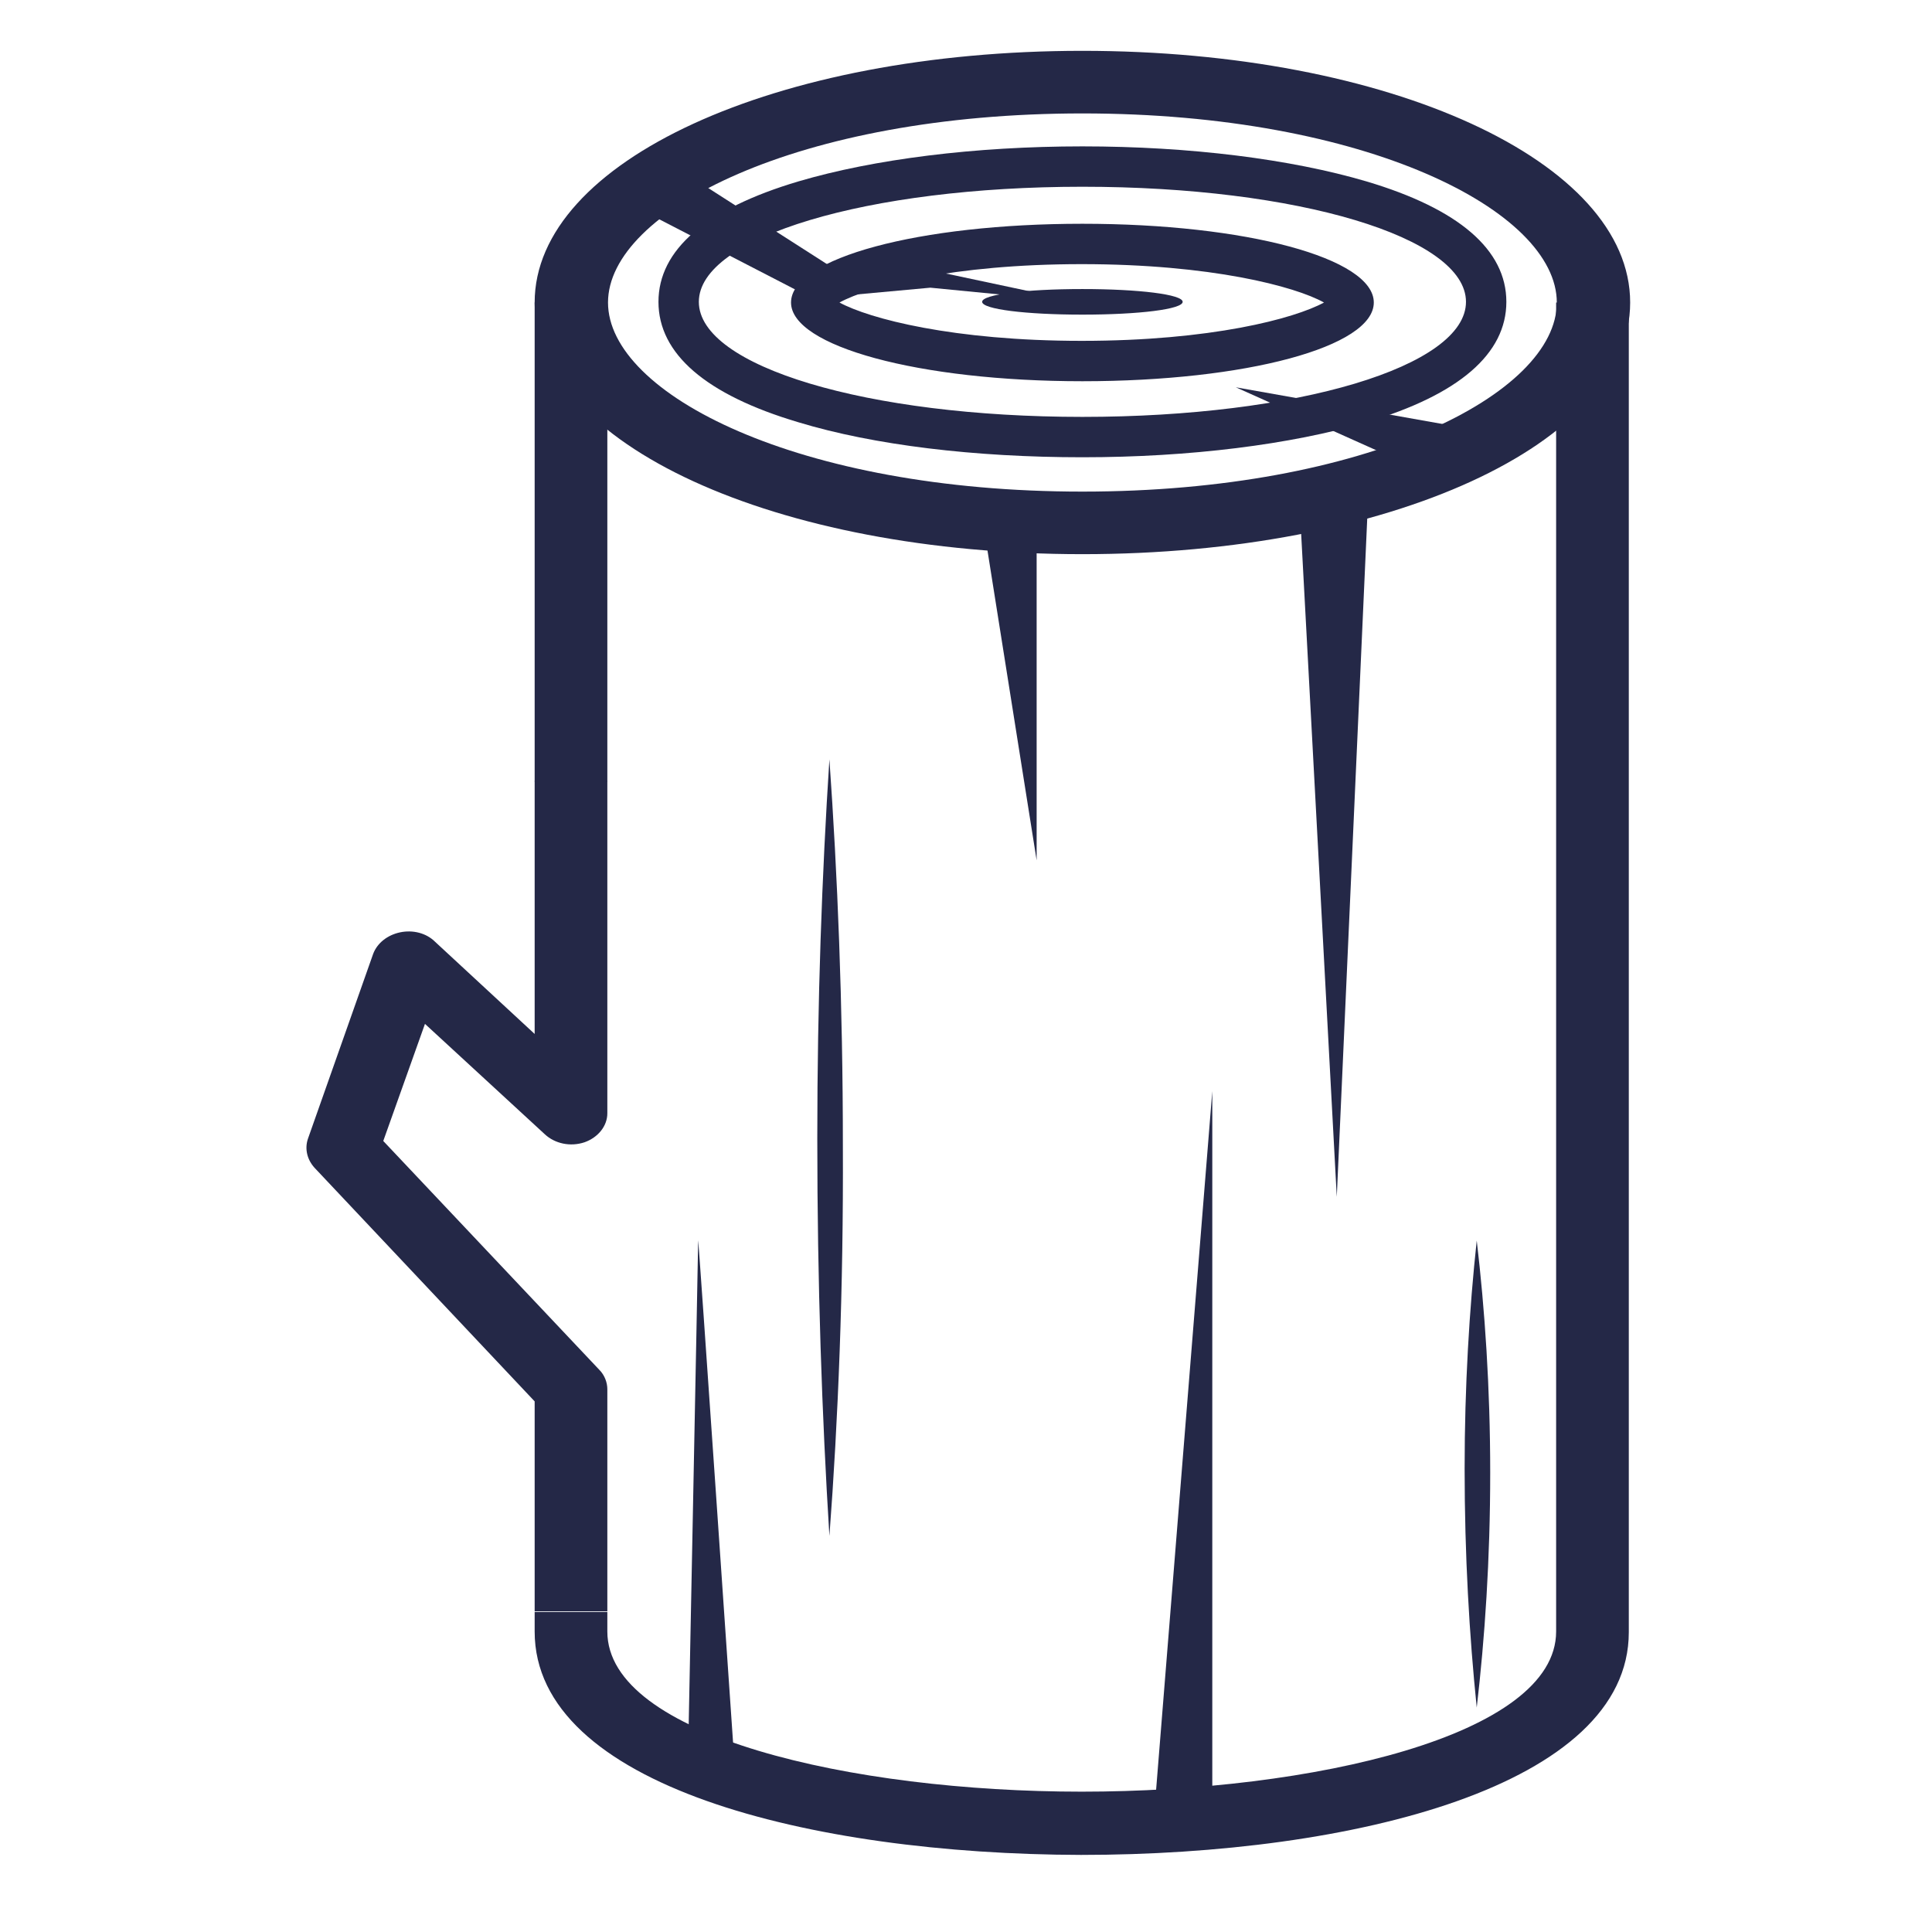 <svg xmlns="http://www.w3.org/2000/svg" viewBox="0 0 512 512" width="512" height="512">
	<style>
		tspan { white-space:pre }
		.shp0 { fill: #242847 } 
	</style>
	<g id="Layer_1">
		<g id="Layer">
			<g id="Layer">
				<g id="Layer">
					<g id="Layer">
						<g id="Layer">
							<g id="Layer">
								<path id="Layer" fill-rule="evenodd" class="shp0" d="M141.69 80.17C141.69 42.72 205.53 13.47 286.85 13.47C368.17 13.47 432.01 42.72 432.01 80.17C432.01 117.62 368.17 146.86 286.85 146.86C205.53 146.86 141.69 117.62 141.69 80.17ZM161.13 80.17C161.13 104.42 211.6 130.28 286.85 130.28C362.11 130.28 412.57 104.42 412.57 80.17C412.57 55.91 362.11 30.06 286.85 30.06C211.6 30.06 161.13 55.91 161.13 80.17Z" />
							</g>
							<g id="Layer">
								<path id="Layer" fill-rule="evenodd" class="shp0" d="M286.85 38.79C315.38 38.79 342.13 42.18 362.11 48.07C386.72 55.38 399.2 66.26 399.2 79.99C399.2 93.72 386.72 104.6 362.11 111.91C342.13 117.79 315.38 121.18 286.85 121.18C258.32 121.18 231.57 117.97 211.6 111.91C186.99 104.6 174.5 93.72 174.5 79.99C174.5 66.26 186.99 55.38 211.6 48.07C231.57 42.18 258.32 38.79 286.85 38.79ZM185.2 79.99C185.2 97.11 229.79 110.48 286.85 110.48C343.92 110.48 388.5 97.11 388.5 79.99C388.5 62.87 343.92 49.49 286.85 49.49C229.79 49.49 185.2 62.87 185.2 79.99ZM209.63 80.17C209.63 68.4 243.52 59.3 286.85 59.3C330.18 59.3 364.07 68.4 364.07 80.17C364.07 91.94 330.18 101.03 286.85 101.03C243.52 101.03 209.63 91.76 209.63 80.17ZM222.47 80.17C230.32 84.45 252.61 90.33 286.67 90.33C320.91 90.33 343.02 84.45 350.87 80.17C343.2 75.89 320.91 70 286.67 70C252.43 70 230.32 75.89 222.47 80.17Z" />
							</g>
							<g id="Layer">
								<path id="Layer" class="shp0" d="M286.85 83.38C301.83 83.38 313.42 81.95 313.42 79.99C313.42 78.03 301.83 76.6 286.85 76.6C271.87 76.6 260.28 78.03 260.28 79.99C260.28 81.95 271.87 83.38 286.85 83.38Z" />
							</g>
							<path id="Layer" class="shp0" d="M180.21 45.04L221.4 71.43L246.55 71.61L286.85 80.17L246.55 76.24L215.34 79.1L161.13 51.1L180.21 45.04Z" />
							<path id="Layer" class="shp0" d="M400.8 115.65L327.51 102.64L379.23 125.82L400.8 115.65Z" />
						</g>
					</g>
					<g id="Layer">
						<path id="Layer" class="shp0" d="M141.69 80.17L160.95 80.17L160.95 207.14L141.69 207.14L141.69 80.17Z" />
						<path id="Layer" class="shp0" d="M141.69 432.37L141.69 427.2L160.95 427.2L160.95 432.37C160.95 460.01 225.68 474.81 286.67 474.81C347.66 474.81 412.39 460.01 412.39 432.37L412.39 80.17L431.65 80.17L431.65 432.55C431.65 473.21 358.72 491.57 286.49 491.57C214.63 491.39 141.69 473.21 141.69 432.37Z" />
						<path id="Layer" class="shp0" d="M141.69 371.38L83.38 309.5C81.42 307.36 80.7 304.51 81.59 301.83L98.89 252.79C99.96 249.94 102.64 247.8 106.03 247.08C109.41 246.37 112.98 247.26 115.3 249.58L141.69 274.01L141.69 206.96L160.95 206.96L160.95 295.05C160.95 298.44 158.45 301.47 154.89 302.72C151.14 303.97 147.04 303.08 144.37 300.58L112.62 271.34L101.57 302.37L158.81 363C160.24 364.42 160.95 366.39 160.95 368.17L160.95 427.02L141.69 427.02L141.69 371.38L141.69 371.38Z" />
					</g>
					<path id="Layer" class="shp0" d="M362.46 134.56L354.26 317.17L344.45 134.56L362.46 134.56Z" />
					<path id="Layer" class="shp0" d="M274.72 138.12L274.72 228L260.46 138.12L274.72 138.12Z" />
					<path id="Layer" class="shp0" d="M321.27 484.26L321.27 289.17L305.58 484.26L321.27 484.26Z" />
					<path id="Layer" class="shp0" d="M194.48 464.82C194.48 464.82 185.02 326.62 185.02 328.76C185.02 330.9 182.17 474.28 182.17 474.28L194.48 464.82Z" />
					<path id="Layer" class="shp0" d="M219.8 407.04C217.84 375.48 216.59 340.17 216.59 301.65C216.59 265.09 217.84 231.57 219.8 201.25C221.94 231.57 223.37 265.99 223.37 303.61C223.54 341.6 222.12 376.37 219.8 407.04Z" />
					<path id="Layer" class="shp0" d="M391.35 452.52C389.39 433.44 388.14 412.22 388.14 389.21C388.14 367.28 389.39 346.95 391.35 328.76C393.49 346.95 394.92 367.63 394.92 390.28C394.92 413.29 393.49 434.15 391.35 452.52Z" />
				</g>
			</g>
		</g>
	</g>
</svg>